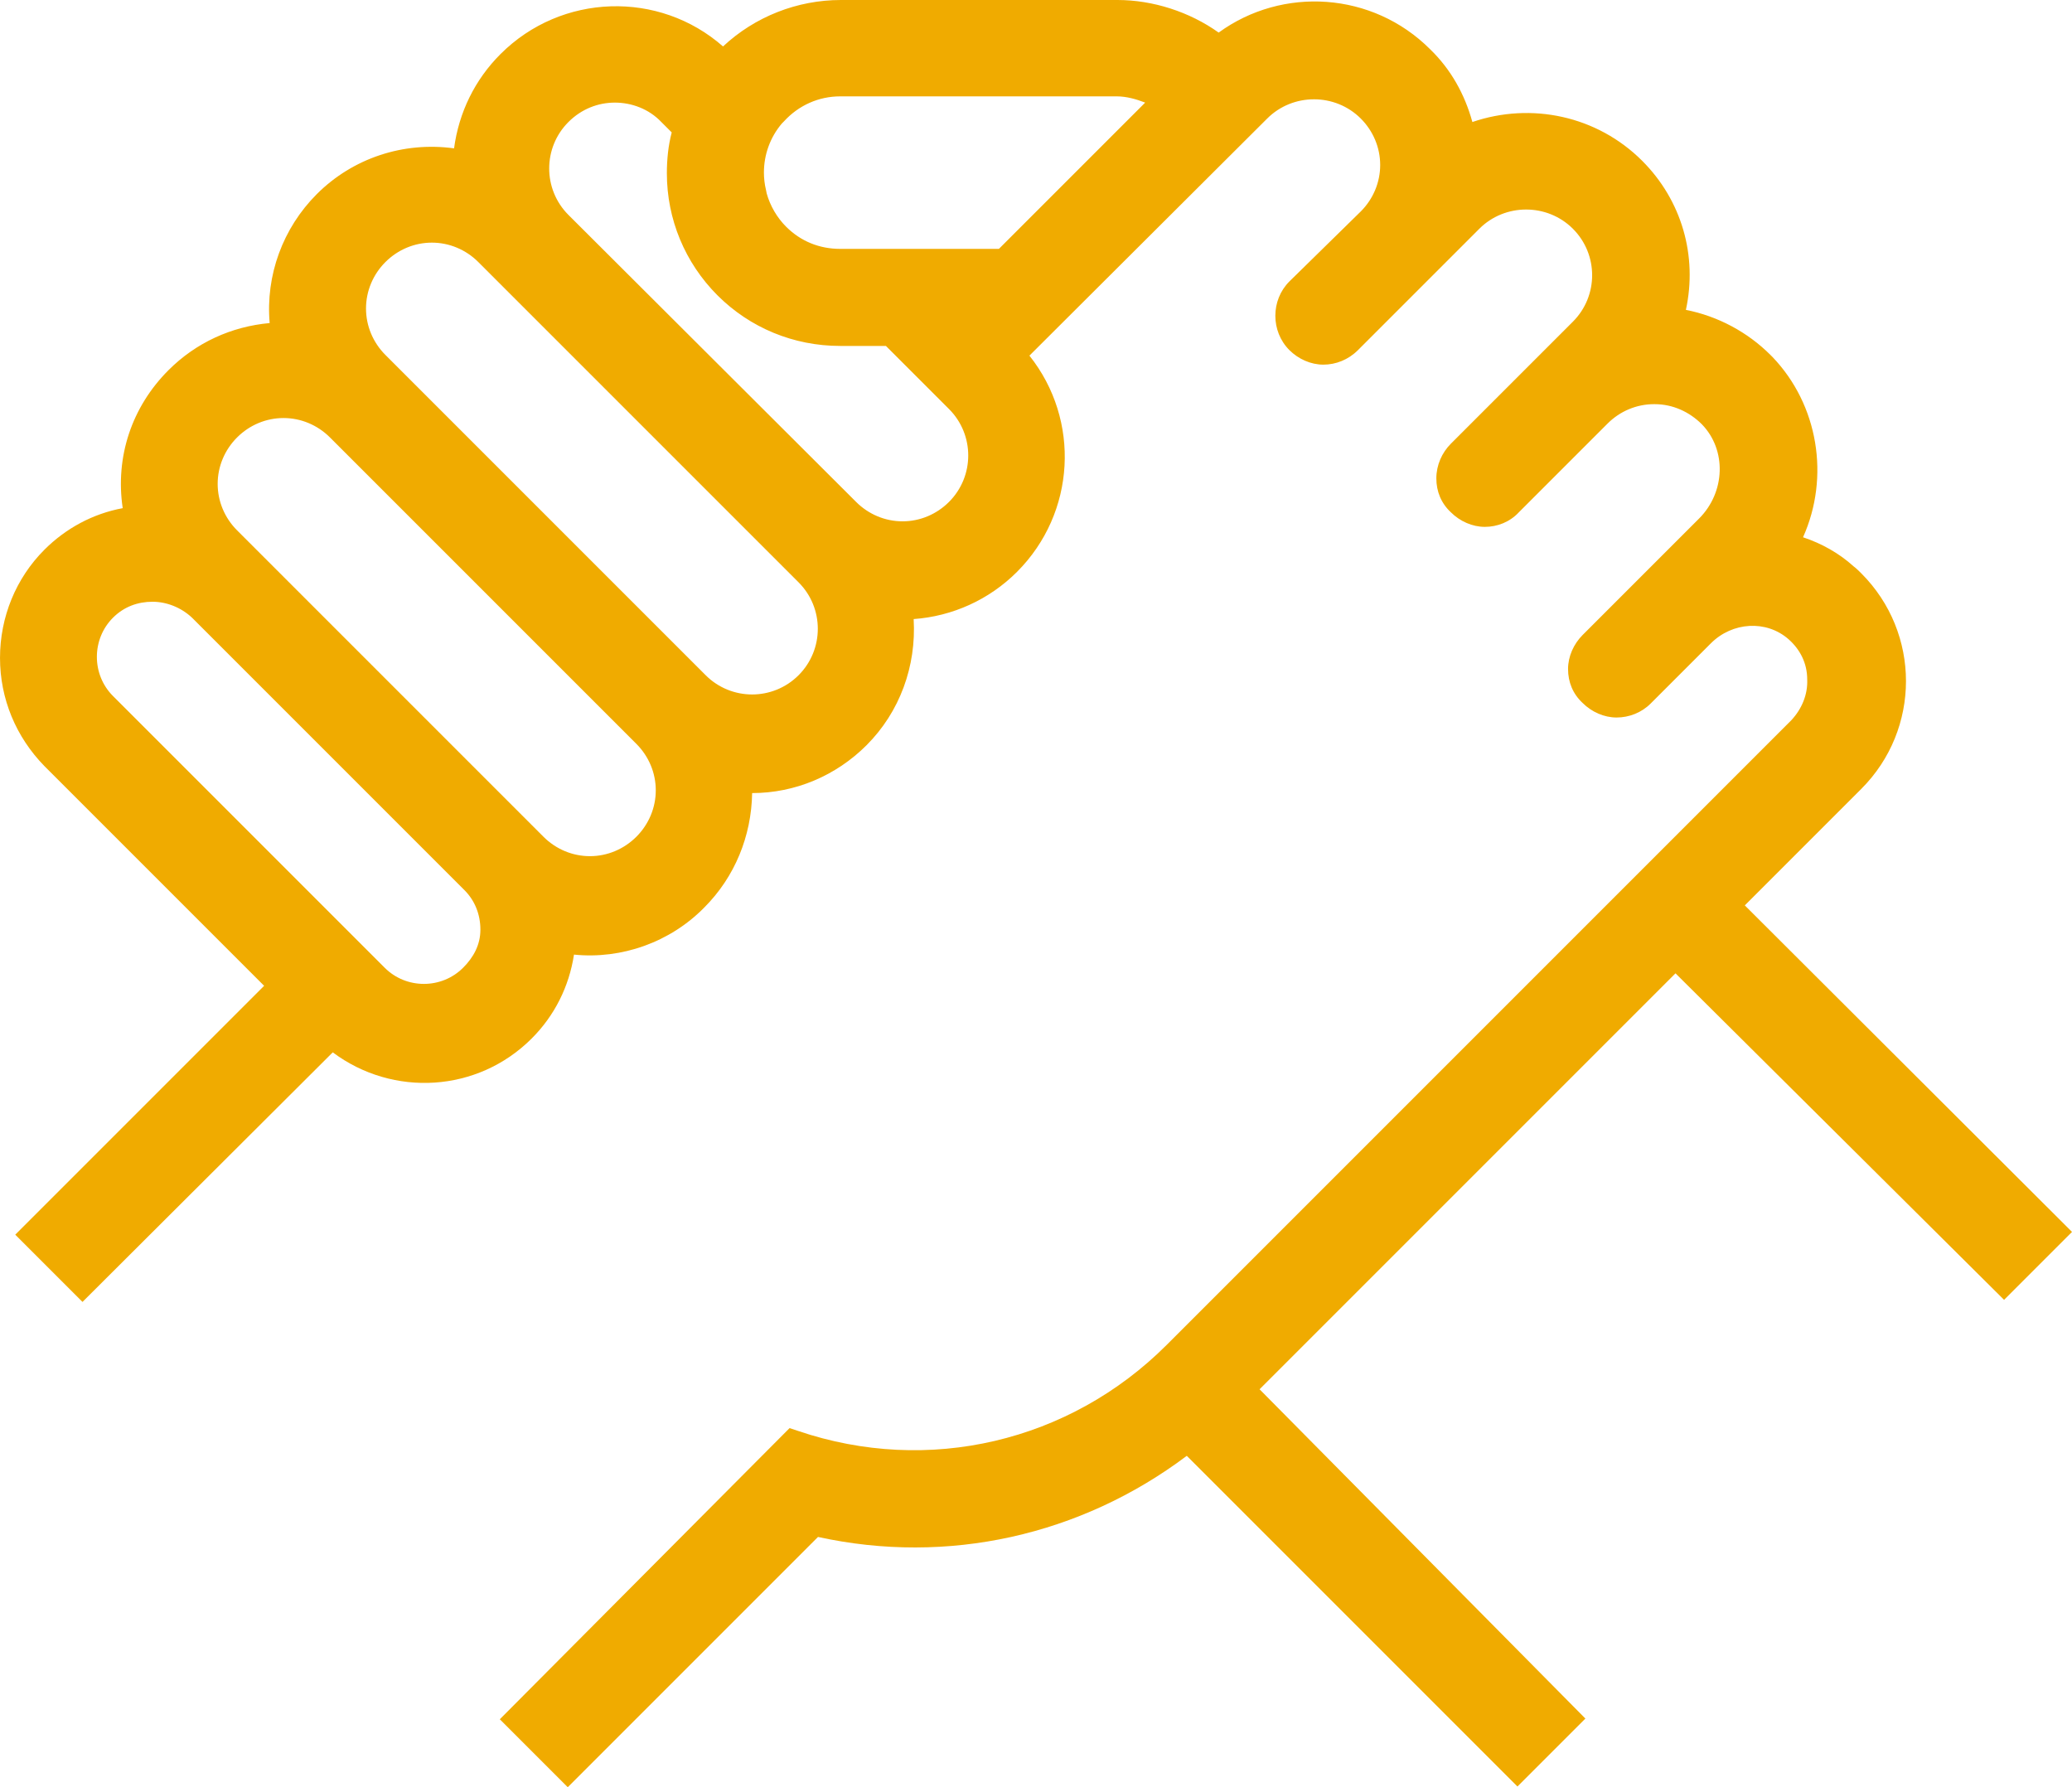 <?xml version="1.0" encoding="UTF-8"?>
<svg width="298.9" height="257.8" version="1.1" viewBox="0 0 298.9 257.8" xmlns="http://www.w3.org/2000/svg">
 <style type="text/css">.st0{fill:#F0AB00;}</style>
 <path class="st0" d="m251.7 130.6 16.8-16.8c8.6-8.6 8.6-22.5 0-31.1-0.3-0.3-0.7-0.7-1.1-1-2.1-1.9-4.6-3.3-7.3-4.2 3.9-8.7 2.2-19.1-4.4-26l-0.3-0.3c-3.3-3.3-7.6-5.6-12.2-6.5 1.7-7.8-0.6-15.8-6.3-21.5-6.5-6.5-16-8.5-24.5-5.6-1.1-4-3.1-7.6-6.1-10.5-8.3-8.3-21.3-9.1-30.5-2.4-4.2-3-9.5-4.7-14.6-4.7h-39.9c-6.3 0-12.4 2.4-17 6.7-9.2-8.1-23.3-7.7-32.1 1.1-3.7 3.7-6 8.4-6.7 13.6-7.3-1-14.6 1.4-19.8 6.6-4.9 4.9-7.4 11.7-6.8 18.6-5.5 0.5-10.6 2.8-14.6 6.8-5.3 5.3-7.7 12.5-6.6 19.9-4.3 0.8-8.2 2.9-11.3 6-4.1 4.1-6.4 9.7-6.4 15.6s2.3 11.4 6.4 15.6l31.7 31.7-35.9 35.9 9.7 9.7 36.1-36c8.7 6.5 20.9 5.8 28.7-2 3.3-3.3 5.4-7.5 6.1-12.1 6.9 0.7 13.9-1.8 18.8-6.8 4.4-4.4 6.8-10.3 6.9-16.5 6.2 0 12.1-2.5 16.5-6.9 4.8-4.8 7.2-11.4 6.8-18.2 5.6-0.4 10.9-2.8 14.9-6.8 8.5-8.5 9.2-21.9 1.8-31.2l34.3-34.2c3.7-3.7 9.8-3.7 13.5 0 1.8 1.8 2.8 4.2 2.8 6.7s-1 4.9-2.8 6.7l-10.3 10.1c-2.7 2.7-2.7 7.2 0 9.9 1.3 1.3 3.1 2.1 4.9 2.1s3.6-0.7 5-2.1l17.5-17.5c3.7-3.7 9.8-3.7 13.5 0s3.7 9.7 0 13.4l-17.6 17.6c-1.3 1.3-2.1 3.1-2.1 5s0.7 3.6 2.1 4.9c1.3 1.3 3.1 2.1 4.9 2.1s3.6-0.7 4.9-2.1l12.8-12.8c1.8-1.8 4.2-2.8 6.7-2.8h0.1c2.6 0 5 1.1 6.8 2.9 3.6 3.7 3.4 9.8-0.4 13.6l-16.8 16.8c-1.3 1.3-2.1 3.1-2.1 4.9 0 1.9 0.7 3.6 2.1 4.9 1.3 1.3 3.1 2.1 4.9 2.1s3.6-0.7 4.9-2l8.7-8.7c3.1-3.1 8-3.4 11.2-0.6 1.7 1.5 2.7 3.5 2.7 5.8 0.1 2.2-0.8 4.3-2.3 5.9l-90.1 90.1c-14 14-34.4 18.8-53.2 12.4l-1.2-0.4-41.8 42 9.8 9.8 36.1-36.1c18.7 4.1 37.9-0.2 53.2-11.7l47.7 47.7 9.8-9.8-47-47.5 60-60 47.4 47.1 9.8-9.8zm-138.3-97.9c-1.3-1.3-2.3-3-2.8-4.8l-0.1-0.5c-0.2-0.8-0.3-1.7-0.3-2.5 0-2.6 0.9-5.1 2.6-7.1l0.3-0.3c2.1-2.3 5-3.6 8.1-3.6h39.9c1.4 0 2.8 0.4 4.1 0.9l-21.1 21.1h-22.9c-3 0-5.7-1.1-7.8-3.2zm-9.9 9.9c4.7 4.7 11 7.3 17.7 7.3h6.6l9.1 9.1c3.7 3.7 3.7 9.7 0 13.4-1.8 1.8-4.2 2.8-6.7 2.8s-4.9-1-6.7-2.8l-41.5-41.4c-3.7-3.7-3.7-9.7 0-13.4 1.9-1.9 4.3-2.8 6.7-2.8s4.9 0.9 6.7 2.8l1.5 1.5c-0.5 1.9-0.7 3.9-0.7 5.9 0 6.6 2.6 12.9 7.3 17.6zm11.7 54.8c-3.7 3.7-9.7 3.7-13.4 0l-46.2-46.2c-1.8-1.8-2.8-4.2-2.8-6.7s1-4.9 2.8-6.7 4.2-2.8 6.7-2.8 4.9 1 6.7 2.8l46.2 46.2c3.7 3.7 3.7 9.7 0 13.4zm-20.6 16.6c0 2.5-1 4.9-2.8 6.7s-4.2 2.8-6.7 2.8-4.9-1-6.7-2.8l-44.2-44.2c-1.8-1.8-2.8-4.2-2.8-6.7s1-4.9 2.8-6.7 4.2-2.8 6.7-2.8 4.9 1 6.7 2.8l44.2 44.2c1.8 1.8 2.8 4.2 2.8 6.7zm-27.8 25.6c-3.1 3.1-8.2 3.1-11.3 0l-39.2-39.2c-3.1-3.1-3.1-8.2 0-11.3 1.6-1.6 3.6-2.3 5.7-2.3 2 0 4.1 0.8 5.7 2.3l39.3 39.3c1.5 1.5 2.3 3.5 2.3 5.7s-1 4-2.5 5.5l1.4 1.4z"/>
</svg>
